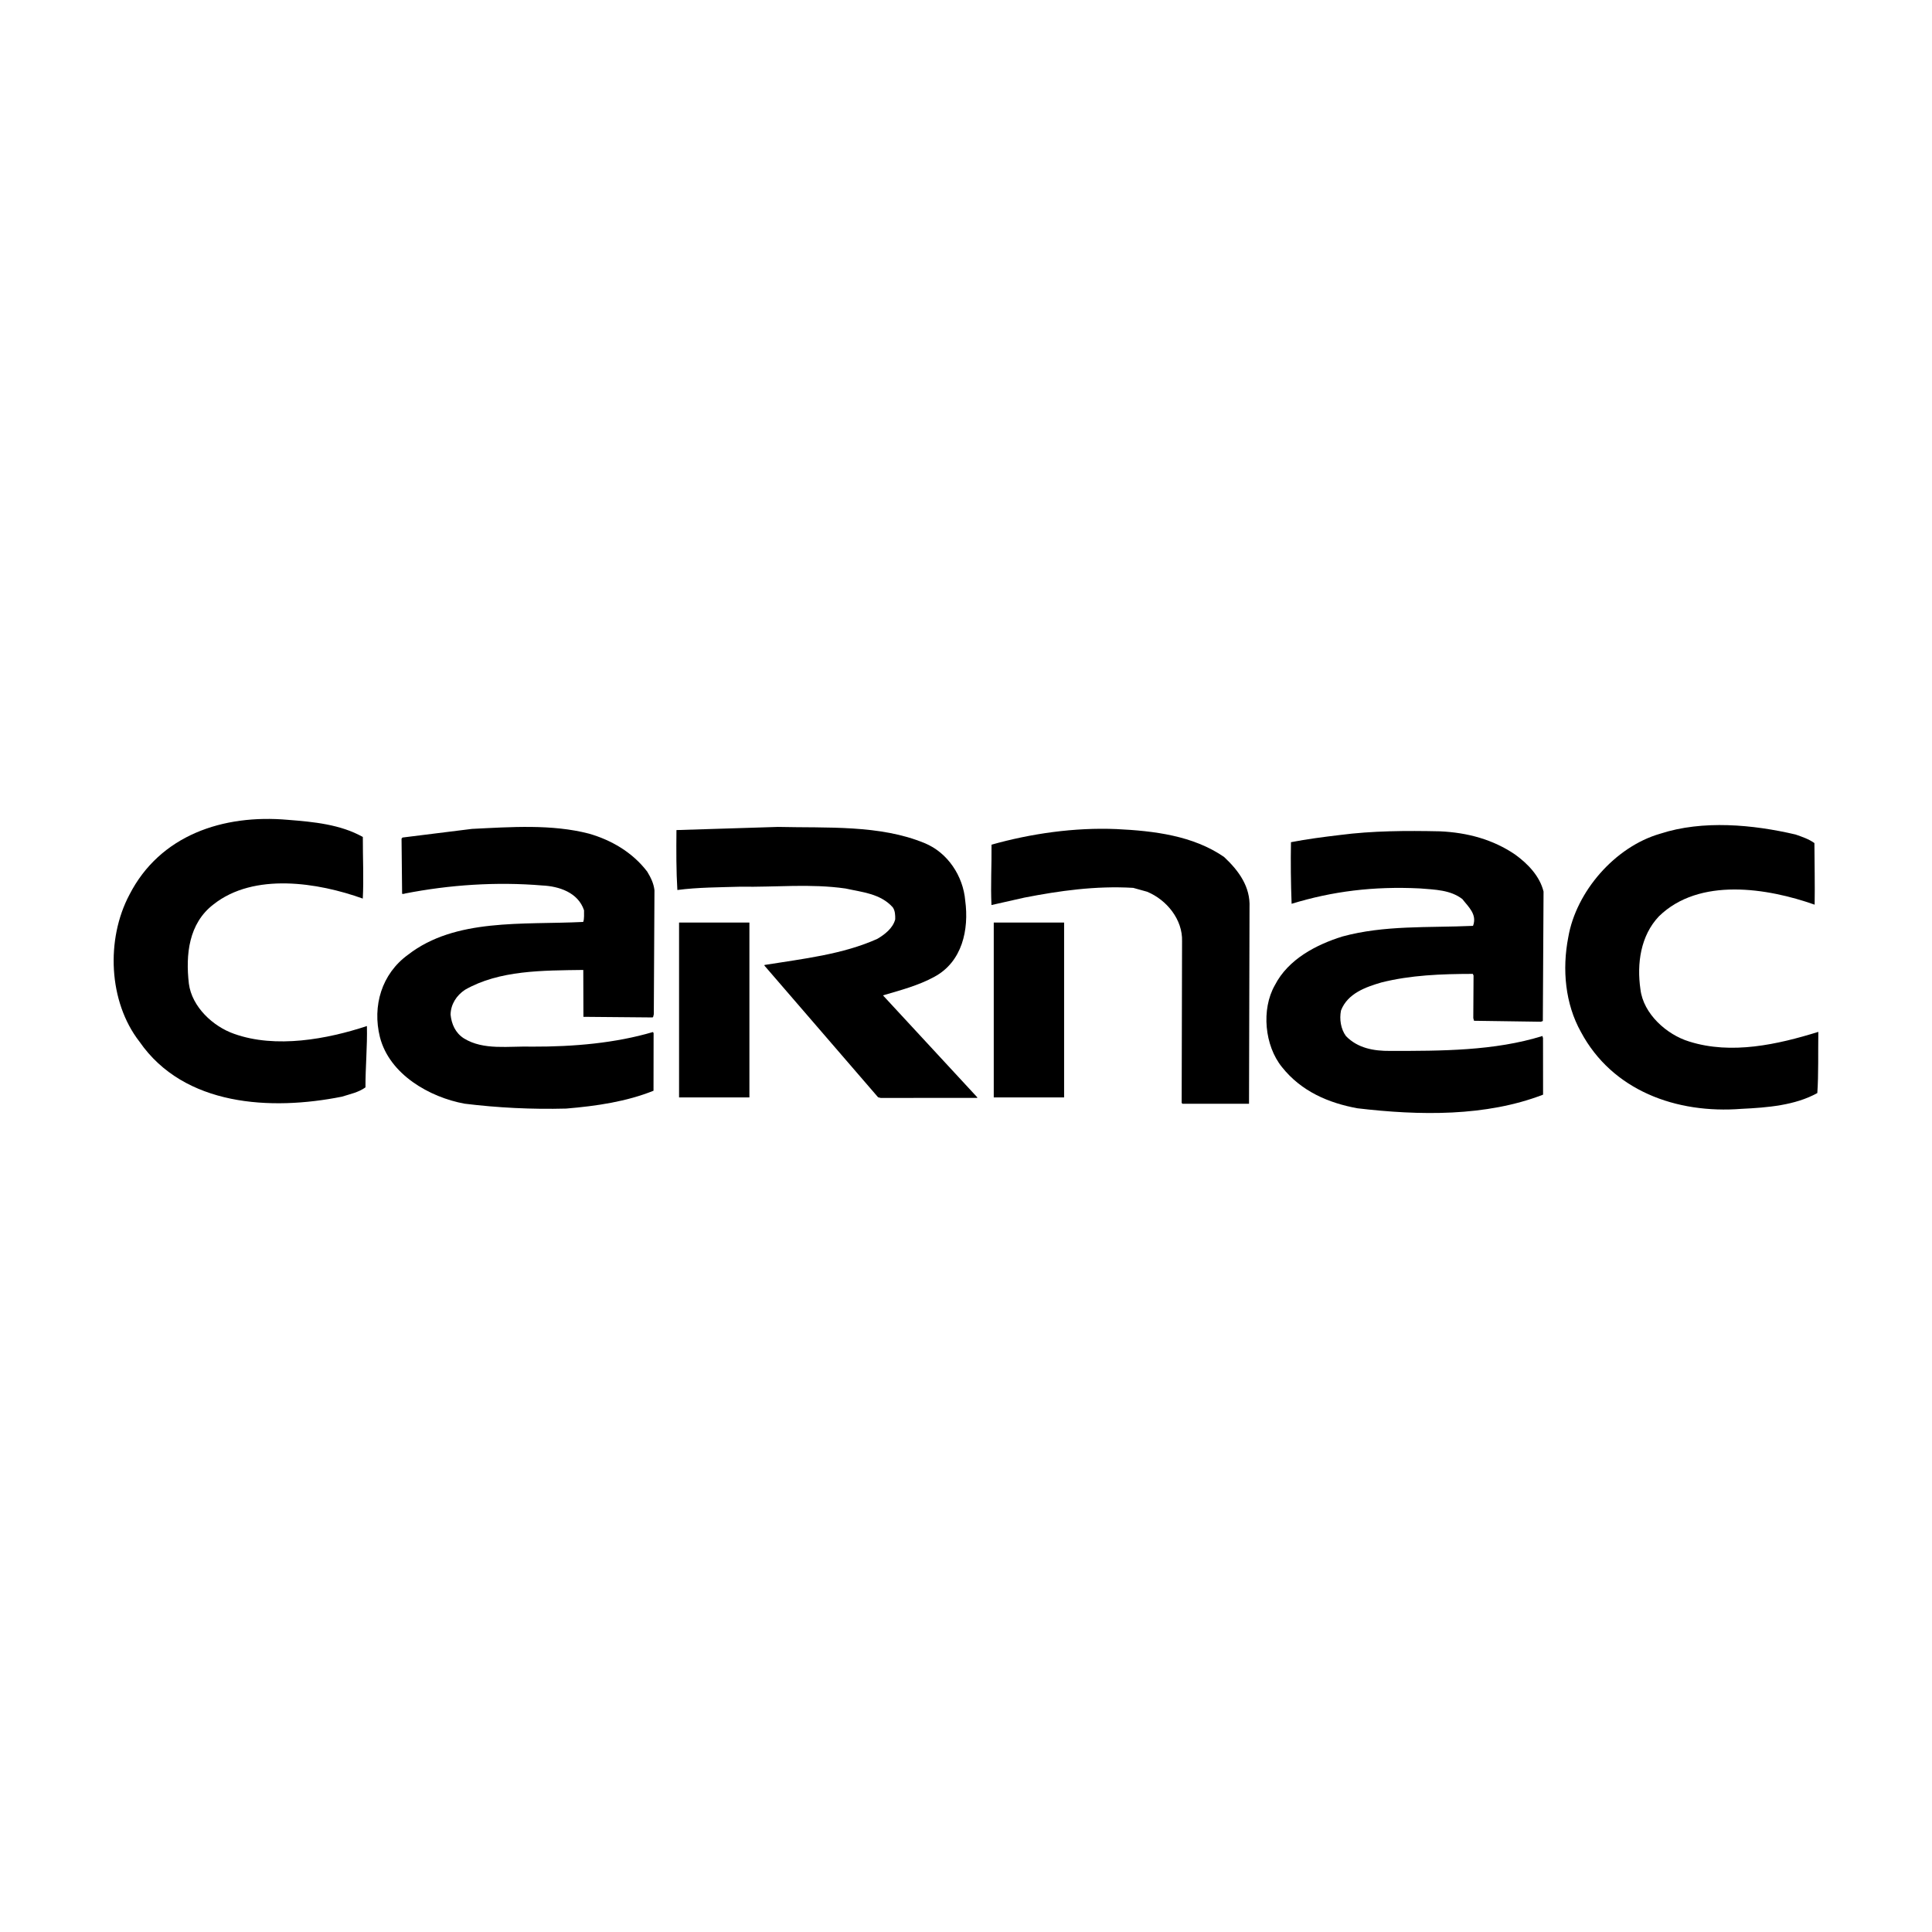 <?xml version="1.0" encoding="utf-8"?>
<!-- Generator: Adobe Illustrator 13.0.0, SVG Export Plug-In . SVG Version: 6.00 Build 14948)  -->
<!DOCTYPE svg PUBLIC "-//W3C//DTD SVG 1.0//EN" "http://www.w3.org/TR/2001/REC-SVG-20010904/DTD/svg10.dtd">
<svg version="1.0" id="Layer_1" xmlns="http://www.w3.org/2000/svg" xmlns:xlink="http://www.w3.org/1999/xlink" x="0px" y="0px"
	 width="192.756px" height="192.756px" viewBox="0 0 192.756 192.756" enable-background="new 0 0 192.756 192.756"
	 xml:space="preserve">
<g>
	<polygon fill-rule="evenodd" clip-rule="evenodd" fill="#FFFFFF" points="0,0 192.756,0 192.756,192.756 0,192.756 0,0 	"/>
	<path fill-rule="evenodd" clip-rule="evenodd" d="M36.2,83.506c-0.007,2.049,0.1,4.221-0.005,6.146
		c-4.446-1.6-10.852-2.626-14.901,0.585c-2.472,1.895-2.785,5.013-2.45,7.904c0.301,2.307,2.398,4.266,4.511,5.004
		c4.169,1.492,9.321,0.523,13.252-0.777c0.049,2.035-0.151,4.1-0.144,6.119c-0.699,0.508-1.542,0.668-2.343,0.926
		c-7.086,1.418-15.743,0.955-20.198-5.477c-3.115-3.996-3.361-10.235-1.013-14.663c3.038-5.941,9.328-8.058,15.84-7.476
		C31.296,81.995,33.985,82.256,36.2,83.506L36.2,83.506z"/>
	<path fill-rule="evenodd" clip-rule="evenodd" d="M64.57,86.958c0.352,0.58,0.65,1.17,0.726,1.863l-0.066,12.382
		c-0.054,0.096-0.01,0.262-0.134,0.307l-6.888-0.061l-0.014-4.677c-4.068,0.056-8.374,0.019-11.799,1.978
		c-0.854,0.564-1.424,1.455-1.441,2.48c0.093,0.939,0.476,1.822,1.325,2.367c1.978,1.225,4.479,0.756,6.847,0.826
		c4.098,0.014,8.273-0.35,12.013-1.455l0.071,0.098l-0.009,5.758c-2.688,1.08-5.66,1.525-8.716,1.779
		c-3.432,0.092-6.825-0.08-10.139-0.488c-3.481-0.641-7.491-2.91-8.444-6.65c-0.767-3.094,0.169-6.301,2.808-8.211
		c4.722-3.662,11.402-2.972,17.475-3.271c0.122-0.307,0.075-0.762,0.084-1.164c-0.599-1.779-2.489-2.397-4.179-2.475
		c-4.558-0.381-9.233-0.07-13.709,0.808c-0.068,0.056-0.18,0.017-0.263,0.03l-0.057-5.508l0.095-0.112l6.927-0.862
		c3.901-0.192,7.982-0.486,11.674,0.473C60.952,83.799,63.083,85.01,64.57,86.958L64.57,86.958z"/>
	<path fill-rule="evenodd" clip-rule="evenodd" d="M92.253,84.121c2.308,0.944,3.842,3.295,4.047,5.729
		c0.391,2.902-0.295,6.107-3.075,7.604c-1.597,0.875-3.378,1.338-5.131,1.854l9.409,10.172v0.055l-9.634,0.006l-0.262-0.066
		L76.297,96.373c-0.04-0.014-0.027-0.068-0.027-0.097c3.869-0.621,7.809-1.051,11.267-2.609c0.743-0.437,1.554-1.068,1.779-1.944
		c0.011-0.401-0.008-0.872-0.247-1.202c-1.232-1.37-3.047-1.504-4.712-1.875c-3.535-0.502-6.896-0.12-10.523-0.179
		c-2.02,0.063-4.194,0.058-6.253,0.329c-0.116-1.867-0.111-3.917-0.091-5.979l10.13-0.315
		C82.493,82.618,87.804,82.272,92.253,84.121L92.253,84.121z"/>
	<path fill-rule="evenodd" clip-rule="evenodd" d="M122.122,85.496c1.496,1.396,2.633,2.99,2.543,5.026l-0.05,19.602h-6.649
		l-0.071-0.096l0.039-16.113c0.074-2.16-1.525-4.136-3.486-4.947l-1.387-0.386c-3.769-0.224-7.389,0.299-10.856,0.972
		c-1.105,0.248-2.196,0.495-3.286,0.742c-0.092-2.089,0.026-3.877,0.005-6.023c3.934-1.107,8.272-1.734,12.47-1.556
		C115.146,82.897,119.025,83.368,122.122,85.496L122.122,85.496z"/>
	<path fill-rule="evenodd" clip-rule="evenodd" d="M181.024,84.113c0.009,2.048,0.058,4.07,0.023,6.146
		c-4.724-1.667-11.519-2.758-15.533,1.16c-1.833,1.93-2.22,4.717-1.847,7.287c0.289,2.447,2.622,4.527,4.871,5.209
		c4.209,1.328,8.821,0.295,12.878-0.965c-0.033,1.992,0.03,4.277-0.102,6.105c-2.216,1.227-4.954,1.449-7.555,1.574
		c-6.528,0.512-12.907-1.83-16.027-7.666c-1.566-2.795-1.893-6.236-1.264-9.455c0.782-4.563,4.667-9.033,9.165-10.327
		c4.25-1.387,9.266-0.915,13.512,0.079C179.8,83.49,180.452,83.705,181.024,84.113L181.024,84.113z"/>
	<path fill-rule="evenodd" clip-rule="evenodd" d="M151.165,85.259c1.284,0.928,2.459,2.161,2.835,3.692l-0.071,12.916l-0.193,0.072
		l-6.673-0.096l-0.072-0.264l0.025-4.25l-0.071-0.164c-3.156,0.006-6.2,0.121-9.128,0.857c-1.56,0.459-3.366,1.088-4.026,2.797
		c-0.171,0.859-0.021,1.854,0.498,2.555c1.161,1.193,2.743,1.494,4.431,1.477c5.095,0.002,10.396,0,15.169-1.488l0.058,0.207
		l0.006,5.646c-5.694,2.193-12.298,2.096-18.536,1.357c-2.843-0.523-5.582-1.67-7.518-4.113c-1.725-2.127-2.08-5.75-0.709-8.16
		c1.343-2.616,4.138-4.044,6.719-4.859c4.223-1.153,8.559-0.867,13.056-1.067c0.431-1.153-0.464-1.891-1.066-2.673
		c-1.188-0.915-2.723-0.94-4.233-1.062c-4.626-0.228-8.731,0.285-12.802,1.533c-0.078-2.062-0.1-4.194-0.064-6.146
		c1.588-0.307,3.219-0.519,4.878-0.716c3.235-0.422,6.612-0.442,9.991-0.368C146.421,83.066,148.963,83.759,151.165,85.259
		L151.165,85.259z"/>
	<polygon fill-rule="evenodd" clip-rule="evenodd" points="67.75,92.043 74.768,92.043 74.768,109.49 67.75,109.49 67.75,92.043 	
		"/>
	<polygon fill-rule="evenodd" clip-rule="evenodd" points="99.147,92.043 106.166,92.043 106.166,109.49 99.147,109.49 
		99.147,92.043 	"/>
</g>
</svg>
